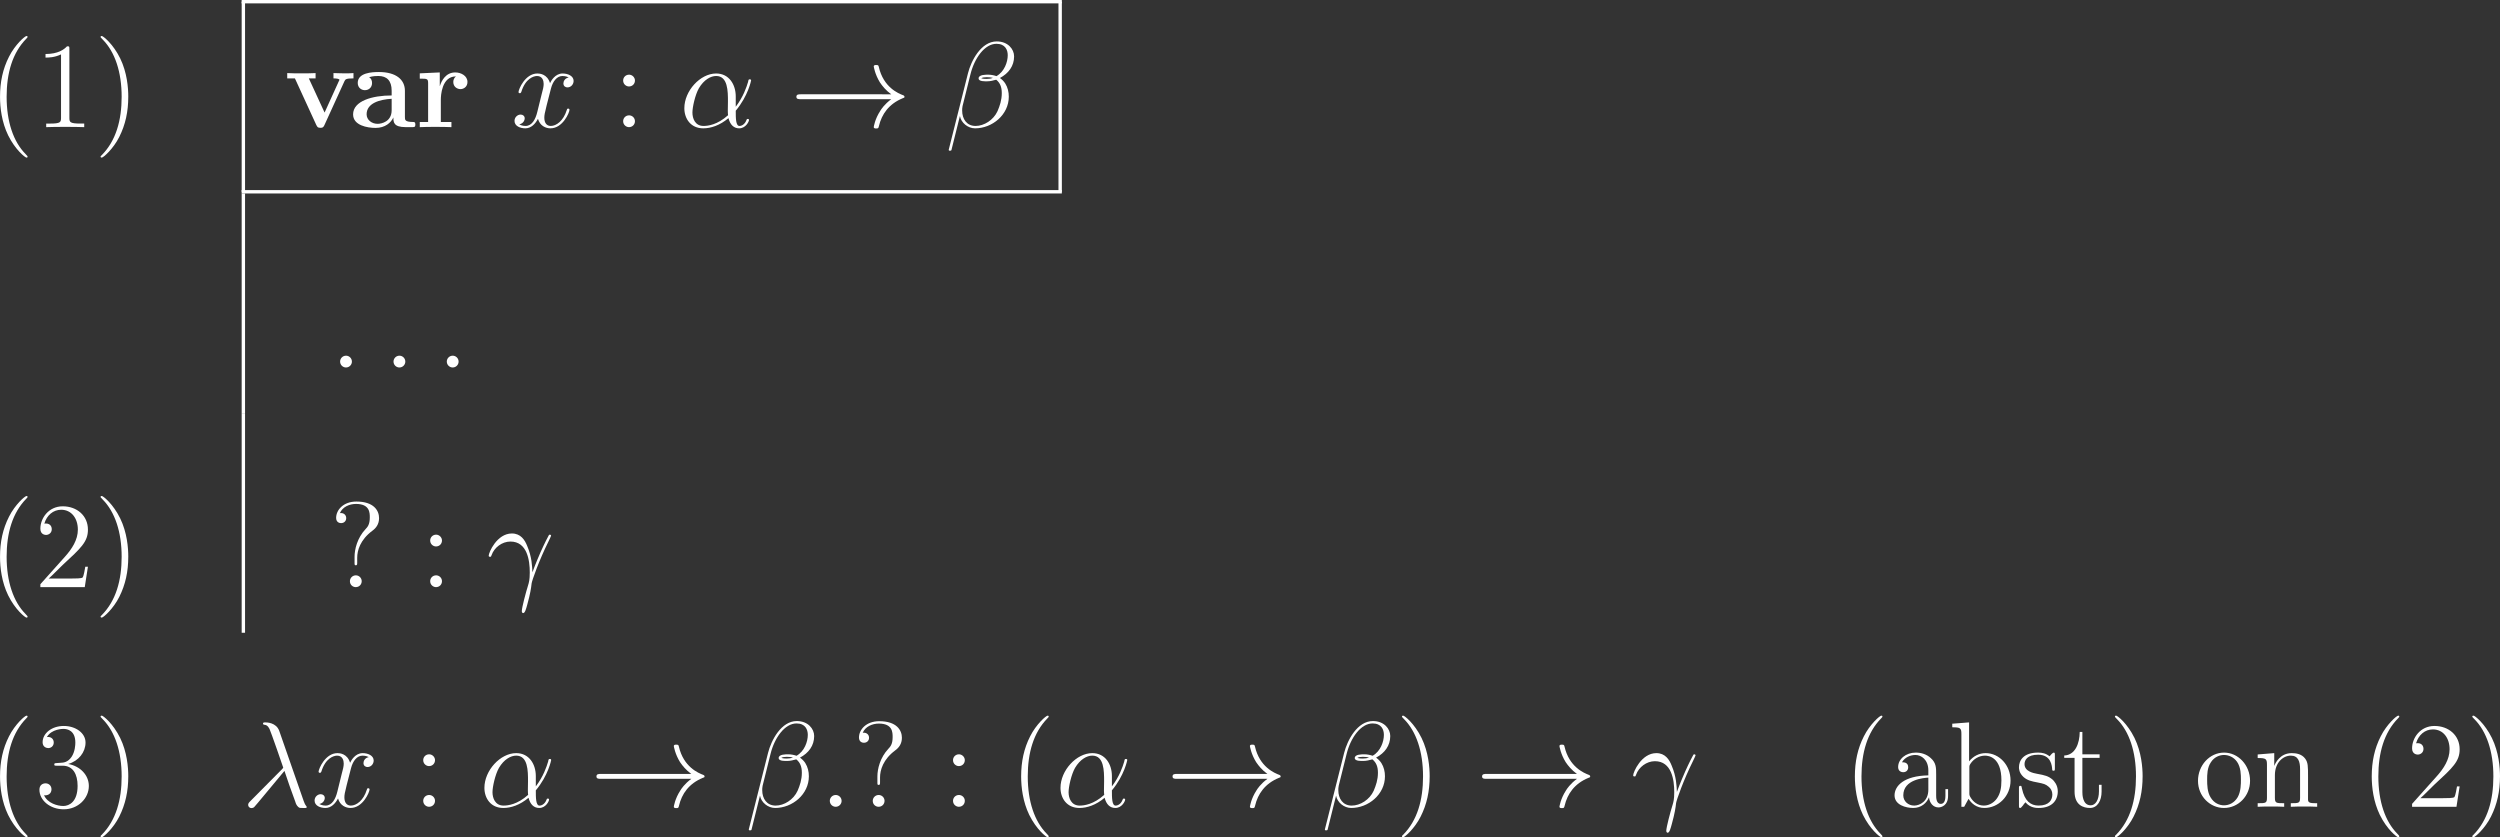 <?xml version="1.0" encoding="UTF-8" standalone="no"?>
<svg
   width="294.823pt"
   height="98.737pt"
   viewBox="0 0 294.823 98.737"
   version="1.1"
   id="svg75"
   xmlns:xlink="http://www.w3.org/1999/xlink"
   xmlns="http://www.w3.org/2000/svg"
   xmlns:svg="http://www.w3.org/2000/svg">
  <rect x="0" y="0" width="294.823" height="98.737" fill="#333333" stroke="none"/>
  <defs
     id="defs23">
    <g
       id="g23">
      <g
         id="glyph-0-0">
        <path
           d="m 4.656,3.484 c 0,-0.047 0,-0.078 -0.234,-0.312 -1.438,-1.453 -2.234,-3.812 -2.234,-6.75 0,-2.781 0.672,-5.172 2.328,-6.859 0.141,-0.141 0.141,-0.156 0.141,-0.203 0,-0.094 -0.062,-0.109 -0.125,-0.109 -0.188,0 -1.359,1.031 -2.062,2.438 -0.734,1.438 -1.062,2.984 -1.062,4.734 0,1.281 0.203,2.984 0.953,4.531 0.844,1.719 2.016,2.641 2.172,2.641 0.062,0 0.125,-0.016 0.125,-0.109 z m 0,0"
           id="path1" />
      </g>
      <g
         id="glyph-0-1">
        <path
           d="m 4.125,-9.188 c 0,-0.344 0,-0.344 -0.281,-0.344 C 3.5,-9.156 2.781,-8.625 1.312,-8.625 v 0.422 c 0.328,0 1.047,0 1.828,-0.375 v 7.469 c 0,0.516 -0.047,0.688 -1.297,0.688 H 1.391 V 0 c 0.391,-0.031 1.781,-0.031 2.25,-0.031 0.469,0 1.859,0 2.234,0.031 V -0.422 H 5.438 c -1.266,0 -1.312,-0.172 -1.312,-0.688 z m 0,0"
           id="path2" />
      </g>
      <g
         id="glyph-0-2">
        <path
           d="M 4.047,-3.578 C 4.047,-4.656 3.906,-6.438 3.094,-8.109 2.25,-9.828 1.078,-10.75 0.922,-10.75 c -0.062,0 -0.141,0.016 -0.141,0.109 0,0.047 0,0.062 0.25,0.312 1.438,1.453 2.234,3.812 2.234,6.75 0,2.781 -0.672,5.172 -2.328,6.859 -0.156,0.125 -0.156,0.156 -0.156,0.203 0,0.094 0.078,0.109 0.141,0.109 0.188,0 1.359,-1.031 2.062,-2.438 0.734,-1.453 1.062,-3 1.062,-4.734 z m 0,0"
           id="path3" />
      </g>
      <g
         id="glyph-0-3">
        <path
           d="m 2.641,-5.5 c 0,-0.375 -0.328,-0.688 -0.688,-0.688 C 1.531,-6.188 1.25,-5.859 1.25,-5.5 c 0,0.438 0.359,0.703 0.688,0.703 0.391,0 0.703,-0.297 0.703,-0.703 z m 0,4.797 c 0,-0.391 -0.328,-0.688 -0.688,-0.688 C 1.531,-1.391 1.25,-1.062 1.25,-0.703 1.25,-0.266 1.609,0 1.938,0 2.328,0 2.641,-0.297 2.641,-0.703 Z m 0,0"
           id="path4" />
      </g>
      <g
         id="glyph-0-4">
        <path
           d="M 6.312,-2.406 H 6 c -0.047,0.234 -0.156,1.031 -0.312,1.266 -0.094,0.125 -0.906,0.125 -1.344,0.125 H 1.688 c 0.391,-0.328 1.266,-1.25 1.641,-1.594 2.188,-2.016 2.984,-2.75 2.984,-4.172 0,-1.656 -1.312,-2.75 -2.969,-2.75 -1.672,0 -2.641,1.406 -2.641,2.641 0,0.734 0.625,0.734 0.672,0.734 0.297,0 0.672,-0.219 0.672,-0.672 C 2.047,-7.234 1.781,-7.5 1.375,-7.5 1.25,-7.5 1.219,-7.5 1.172,-7.484 1.453,-8.469 2.219,-9.125 3.156,-9.125 4.375,-9.125 5.125,-8.109 5.125,-6.781 5.125,-5.562 4.422,-4.5 3.594,-3.578 L 0.703,-0.344 V 0 H 5.938 Z m 0,0"
           id="path5" />
      </g>
      <g
         id="glyph-0-5">
        <path
           d="m 3.266,-3.469 c 0,-0.844 0.344,-2.109 1.797,-3.188 0.406,-0.297 0.781,-0.75 0.781,-1.484 0,-0.875 -0.609,-1.953 -2.672,-1.953 -1.547,0 -2.391,1 -2.391,1.922 0,0.516 0.375,0.625 0.594,0.625 0.25,0 0.594,-0.172 0.594,-0.594 0,-0.344 -0.25,-0.594 -0.609,-0.594 -0.078,0 -0.109,0 -0.141,0.016 0.312,-0.75 1.141,-1.094 1.906,-1.094 1.625,0 1.625,1.047 1.625,1.594 0,0.844 -0.266,1.125 -0.5,1.375 -0.984,1.047 -1.297,2.391 -1.297,3.266 v 0.688 c 0,0.25 0,0.312 0.156,0.312 0.156,0 0.156,-0.109 0.156,-0.359 z m 0.531,2.766 c 0,-0.375 -0.312,-0.688 -0.688,-0.688 -0.422,0 -0.703,0.344 -0.703,0.688 C 2.406,-0.266 2.75,0 3.094,0 3.5,0 3.797,-0.312 3.797,-0.703 Z m 0,0"
           id="path6" />
      </g>
      <g
         id="glyph-0-6">
        <path
           d="m 2.641,-5.156 c -0.25,0.016 -0.297,0.031 -0.297,0.172 0,0.141 0.062,0.141 0.328,0.141 h 0.656 c 1.219,0 1.766,1 1.766,2.375 0,1.875 -0.984,2.375 -1.688,2.375 -0.688,0 -1.859,-0.328 -2.266,-1.266 0.453,0.062 0.875,-0.188 0.875,-0.703 0,-0.422 -0.312,-0.703 -0.703,-0.703 -0.344,0 -0.719,0.203 -0.719,0.75 0,1.266 1.266,2.312 2.859,2.312 1.703,0 2.969,-1.297 2.969,-2.75 0,-1.312 -1.062,-2.359 -2.438,-2.594 1.25,-0.359 2.047,-1.406 2.047,-2.531 0,-1.125 -1.172,-1.953 -2.562,-1.953 -1.438,0 -2.5,0.875 -2.5,1.922 0,0.562 0.453,0.688 0.672,0.688 0.297,0 0.641,-0.219 0.641,-0.656 0,-0.453 -0.344,-0.656 -0.656,-0.656 -0.094,0 -0.125,0 -0.156,0.016 0.547,-0.969 1.891,-0.969 1.953,-0.969 0.484,0 1.406,0.203 1.406,1.609 0,0.281 -0.031,1.078 -0.453,1.703 -0.438,0.625 -0.922,0.672 -1.312,0.688 z m 0,0"
           id="path7" />
      </g>
      <g
         id="glyph-0-7">
        <path
           d="m 5.531,-3.828 c 0,-0.781 0,-1.344 -0.625,-1.906 -0.5,-0.469 -1.141,-0.656 -1.781,-0.656 -1.172,0 -2.078,0.766 -2.078,1.703 0,0.406 0.266,0.609 0.609,0.609 C 2,-4.078 2.234,-4.312 2.234,-4.656 2.234,-5.25 1.719,-5.25 1.5,-5.25 c 0.344,-0.609 1.031,-0.859 1.594,-0.859 0.672,0 1.516,0.547 1.516,1.828 v 0.578 C 1.719,-3.656 0.625,-2.453 0.625,-1.344 c 0,1.125 1.328,1.484 2.203,1.484 0.938,0 1.594,-0.578 1.859,-1.266 0.062,0.688 0.5,1.203 1.125,1.203 0.297,0 1.125,-0.203 1.125,-1.359 V -2.078 H 6.625 v 0.797 c 0,0.828 -0.344,0.938 -0.547,0.938 -0.547,0 -0.547,-0.766 -0.547,-0.969 z m -0.922,1.812 c 0,1.406 -1.047,1.875 -1.672,1.875 -0.703,0 -1.281,-0.516 -1.281,-1.203 0,-1.891 2.438,-2.062 2.953,-2.094 z m 0,0"
           id="path8" />
      </g>
      <g
         id="glyph-0-8">
        <path
           d="M 2.391,-9.953 0.406,-9.797 V -9.375 c 0.969,0 1.078,0.094 1.078,0.797 V 0 H 1.812 c 0.047,-0.109 0.453,-0.828 0.516,-0.938 0.328,0.531 0.938,1.078 1.859,1.078 1.656,0 3.094,-1.391 3.094,-3.234 0,-1.828 -1.344,-3.234 -2.938,-3.234 -0.781,0 -1.453,0.359 -1.953,0.969 z m 0.031,5.359 c 0,-0.25 0,-0.281 0.156,-0.516 0.344,-0.516 0.984,-0.922 1.688,-0.922 0.422,0 1.938,0.172 1.938,2.922 0,0.953 -0.156,1.562 -0.5,2.078 -0.281,0.438 -0.859,0.891 -1.578,0.891 -0.766,0 -1.266,-0.5 -1.516,-0.891 -0.188,-0.297 -0.188,-0.359 -0.188,-0.609 z m 0,0"
           id="path9" />
      </g>
      <g
         id="glyph-0-9">
        <path
           d="m 4.703,-6.062 c 0,-0.266 0,-0.328 -0.141,-0.328 -0.109,0 -0.391,0.312 -0.484,0.438 C 3.625,-6.312 3.188,-6.391 2.719,-6.391 c -1.734,0 -2.25,0.938 -2.25,1.734 0,0.156 0,0.656 0.547,1.156 0.469,0.406 0.953,0.5 1.609,0.625 0.781,0.156 0.969,0.203 1.328,0.5 0.266,0.203 0.453,0.531 0.453,0.922 0,0.625 -0.359,1.312 -1.625,1.312 -0.938,0 -1.641,-0.547 -1.953,-1.984 -0.047,-0.25 -0.047,-0.266 -0.062,-0.281 -0.031,-0.062 -0.094,-0.062 -0.141,-0.062 -0.156,0 -0.156,0.078 -0.156,0.328 V -0.188 c 0,0.266 0,0.328 0.141,0.328 0.078,0 0.094,-0.016 0.344,-0.312 0.062,-0.094 0.062,-0.125 0.281,-0.359 0.547,0.672 1.312,0.672 1.562,0.672 1.5,0 2.25,-0.828 2.25,-1.969 0,-0.766 -0.469,-1.234 -0.594,-1.359 C 3.938,-3.625 3.547,-3.719 2.594,-3.891 2.172,-3.969 1.125,-4.172 1.125,-5.031 c 0,-0.453 0.297,-1.109 1.594,-1.109 1.562,0 1.641,1.328 1.672,1.781 C 4.406,-4.25 4.5,-4.25 4.547,-4.25 c 0.156,0 0.156,-0.062 0.156,-0.328 z m 0,0"
           id="path10" />
      </g>
      <g
         id="glyph-0-10">
        <path
           d="M 2.406,-5.766 H 4.438 V -6.188 H 2.406 V -8.828 H 2.094 C 2.078,-7.469 1.562,-6.094 0.266,-6.047 v 0.281 h 1.219 v 3.984 c 0,1.594 1.047,1.922 1.812,1.922 0.906,0 1.375,-0.891 1.375,-1.922 v -0.812 h -0.312 v 0.781 c 0,1.031 -0.422,1.641 -0.969,1.641 C 2.406,-0.172 2.406,-1.5 2.406,-1.75 Z m 0,0"
           id="path11" />
      </g>
      <g
         id="glyph-0-11">
        <path
           d="m 6.578,-3.062 c 0,-1.859 -1.406,-3.328 -3.062,-3.328 -1.719,0 -3.078,1.516 -3.078,3.328 0,1.828 1.422,3.203 3.062,3.203 1.688,0 3.078,-1.406 3.078,-3.203 z m -3.062,2.891 c -0.531,0 -1.172,-0.234 -1.594,-0.938 C 1.531,-1.75 1.516,-2.594 1.516,-3.203 c 0,-0.547 0,-1.422 0.453,-2.062 C 2.359,-5.875 3,-6.109 3.5,-6.109 c 0.562,0 1.156,0.25 1.547,0.812 C 5.5,-4.641 5.5,-3.734 5.5,-3.203 c 0,0.5 0,1.391 -0.375,2.062 -0.406,0.703 -1.062,0.969 -1.609,0.969 z m 0,0"
           id="path12" />
      </g>
      <g
         id="glyph-0-12">
        <path
           d="m 6.391,-3.484 c 0,-1.328 0,-1.734 -0.344,-2.203 -0.406,-0.547 -1.078,-0.641 -1.578,-0.641 -1.391,0 -1.938,1.188 -2.047,1.484 H 2.406 v -1.484 l -1.953,0.156 V -5.75 c 0.984,0 1.094,0.094 1.094,0.797 V -1.062 c 0,0.641 -0.156,0.641 -1.094,0.641 V 0 c 0.375,-0.031 1.156,-0.031 1.562,-0.031 0.406,0 1.188,0 1.562,0.031 v -0.422 c -0.922,0 -1.094,0 -1.094,-0.641 v -2.672 c 0,-1.5 0.984,-2.297 1.875,-2.297 0.891,0 1.094,0.719 1.094,1.594 v 3.375 c 0,0.641 -0.156,0.641 -1.094,0.641 V 0 c 0.375,-0.031 1.156,-0.031 1.547,-0.031 0.422,0 1.188,0 1.562,0.031 v -0.422 c -0.719,0 -1.078,0 -1.078,-0.422 z m 0,0"
           id="path13" />
      </g>
      <g
         id="glyph-1-0">
        <path
           d="M 7.094,-5.422 C 7.203,-5.641 7.266,-5.75 8.156,-5.75 v -0.625 c -0.516,0.031 -0.547,0.031 -1.125,0.031 -0.391,0 -0.422,0 -1.234,-0.031 V -5.75 C 6.188,-5.75 6.5,-5.688 6.5,-5.578 c 0,0.016 0,0.031 -0.078,0.172 L 4.75,-1.719 2.891,-5.75 H 3.688 v -0.625 c -0.328,0.031 -1.328,0.031 -1.719,0.031 -0.422,0 -1.25,0 -1.625,-0.031 V -5.75 H 1.25 l 2.516,5.484 C 3.906,0 3.938,0.078 4.266,0.078 c 0.219,0 0.344,-0.031 0.469,-0.328 z m 0,0"
           id="path14" />
      </g>
      <g
         id="glyph-1-1">
        <path
           d="M 6.594,-4.281 C 6.594,-5.609 5.547,-6.5 3.531,-6.5 c -0.812,0 -2.5,0.078 -2.5,1.281 0,0.594 0.453,0.859 0.844,0.859 0.438,0 0.844,-0.297 0.844,-0.844 0,-0.281 -0.094,-0.531 -0.344,-0.688 0.484,-0.141 0.828,-0.141 1.094,-0.141 0.984,0 1.562,0.547 1.562,1.734 v 0.562 c -2.266,0 -4.547,0.641 -4.547,2.234 0,1.297 1.672,1.594 2.656,1.594 1.109,0 1.812,-0.609 2.094,-1.234 0,0.531 0,1.141 1.453,1.141 h 0.734 c 0.297,0 0.406,0 0.406,-0.312 0,-0.297 -0.125,-0.297 -0.328,-0.297 C 6.594,-0.625 6.594,-0.859 6.594,-1.188 Z M 5.031,-2 c 0,1.359 -1.203,1.609 -1.656,1.609 -0.703,0 -1.297,-0.469 -1.297,-1.125 0,-1.312 1.547,-1.75 2.953,-1.828 z m 0,0"
           id="path15" />
      </g>
      <g
         id="glyph-1-2">
        <path
           d="m 2.984,-3.234 c 0,-0.469 0.094,-2.75 1.781,-2.75 -0.203,0.156 -0.312,0.406 -0.312,0.656 0,0.594 0.484,0.844 0.844,0.844 0.359,0 0.828,-0.25 0.828,-0.844 0,-0.719 -0.75,-1.125 -1.438,-1.125 -1.125,0 -1.625,0.984 -1.812,1.594 H 2.859 v -1.594 L 0.5,-6.344 v 0.625 c 0.891,0 0.984,0 0.984,0.562 v 4.547 H 0.5 V 0 c 0.328,-0.031 1.406,-0.031 1.812,-0.031 0.406,0 1.578,0 1.922,0.031 v -0.609 h -1.25 z m 0,0"
           id="path16" />
      </g>
      <g
         id="glyph-2-0">
        <path
           d="m 6.797,-5.859 c -0.453,0.094 -0.625,0.438 -0.625,0.703 0,0.344 0.266,0.469 0.469,0.469 0.438,0 0.734,-0.375 0.734,-0.766 0,-0.594 -0.688,-0.875 -1.297,-0.875 -0.875,0 -1.359,0.859 -1.484,1.141 C 4.266,-6.266 3.375,-6.328 3.109,-6.328 1.656,-6.328 0.875,-4.453 0.875,-4.125 0.875,-4.078 0.938,-4 1.031,-4 1.141,-4 1.172,-4.094 1.203,-4.141 1.688,-5.734 2.656,-6.031 3.062,-6.031 c 0.656,0 0.781,0.594 0.781,0.938 0,0.312 -0.078,0.641 -0.266,1.328 l -0.484,1.969 c -0.203,0.859 -0.625,1.656 -1.391,1.656 -0.062,0 -0.422,0 -0.734,-0.188 0.516,-0.109 0.641,-0.531 0.641,-0.703 0,-0.281 -0.219,-0.453 -0.484,-0.453 -0.344,0 -0.719,0.297 -0.719,0.75 0,0.609 0.672,0.875 1.281,0.875 0.688,0 1.188,-0.547 1.484,-1.125 0.234,0.844 0.938,1.125 1.469,1.125 1.469,0 2.25,-1.875 2.25,-2.188 0,-0.078 -0.062,-0.141 -0.156,-0.141 -0.125,0 -0.141,0.078 -0.172,0.188 -0.391,1.266 -1.234,1.859 -1.875,1.859 -0.5,0 -0.766,-0.375 -0.766,-0.969 0,-0.312 0.047,-0.547 0.281,-1.484 l 0.5,-1.953 C 4.922,-5.406 5.406,-6.031 6.062,-6.031 c 0.031,0 0.438,0 0.734,0.172 z m 0,0"
           id="path17" />
      </g>
      <g
         id="glyph-2-1">
        <path
           d="m 6.641,-3.625 c 0,-1.391 -0.781,-2.703 -2.312,-2.703 -1.875,0 -3.75,2.047 -3.75,4.094 0,1.25 0.766,2.375 2.234,2.375 0.891,0 1.953,-0.344 2.969,-1.203 0.203,0.797 0.641,1.203 1.266,1.203 0.766,0 1.156,-0.797 1.156,-0.984 0,-0.125 -0.094,-0.125 -0.141,-0.125 -0.109,0 -0.125,0.031 -0.172,0.156 -0.125,0.359 -0.453,0.672 -0.812,0.672 -0.438,0 -0.438,-0.922 -0.438,-1.797 1.469,-1.75 1.812,-3.562 1.812,-3.578 0,-0.125 -0.125,-0.125 -0.156,-0.125 -0.141,0 -0.156,0.047 -0.203,0.312 -0.188,0.625 -0.562,1.75 -1.453,2.922 z m -0.906,2.219 C 4.469,-0.266 3.344,-0.141 2.844,-0.141 c -1.016,0 -1.312,-0.906 -1.312,-1.578 0,-0.625 0.312,-2.078 0.766,-2.875 0.594,-1 1.391,-1.438 2.031,-1.438 1.391,0 1.391,1.812 1.391,3.016 0,0.359 -0.016,0.734 -0.016,1.094 0,0.281 0.016,0.359 0.031,0.516 z m 0,0"
           id="path18" />
      </g>
      <g
         id="glyph-2-2">
        <path
           d="m 8.125,-8.344 c 0,-0.859 -0.734,-1.766 -2.047,-1.766 -1.844,0 -3.016,2.266 -3.391,3.75 l -2.266,9 C 0.391,2.75 0.469,2.781 0.547,2.781 c 0.094,0 0.172,-0.016 0.188,-0.078 l 1,-4.016 C 1.875,-0.516 2.672,0.141 3.516,0.141 5.562,0.141 7.5,-1.469 7.5,-3.594 7.5,-4.141 7.375,-4.688 7.078,-5.156 6.906,-5.422 6.688,-5.625 6.453,-5.797 7.484,-6.344 8.125,-7.219 8.125,-8.344 Z m -2.5,2.531 c -0.234,0.094 -0.469,0.125 -0.734,0.125 -0.203,0 -0.391,0 -0.641,-0.078 0.141,-0.094 0.359,-0.125 0.656,-0.125 0.25,0 0.516,0.031 0.719,0.078 z m 1.75,-2.672 c 0,0.797 -0.391,1.938 -1.328,2.469 C 5.781,-6.109 5.406,-6.188 5.094,-6.188 c -0.297,0 -1.156,-0.016 -1.156,0.438 0,0.391 0.781,0.344 1.031,0.344 0.359,0 0.703,-0.094 1.047,-0.188 0.453,0.375 0.656,0.859 0.656,1.578 0,0.828 -0.234,1.5 -0.5,2.125 -0.484,1.062 -1.594,1.75 -2.594,1.75 C 2.531,-0.141 2,-0.969 2,-1.953 c 0,-0.125 0,-0.312 0.047,-0.531 L 2.984,-6.25 c 0.469,-1.891 1.672,-3.578 3.062,-3.578 1.031,0 1.328,0.719 1.328,1.344 z m 0,0"
           id="path19" />
      </g>
      <g
         id="glyph-2-3">
        <path
           d="m 2.641,-0.688 c 0,-0.422 -0.344,-0.703 -0.688,-0.703 -0.422,0 -0.703,0.344 -0.703,0.688 C 1.25,-0.281 1.594,0 1.938,0 2.359,0 2.641,-0.344 2.641,-0.688 Z m 0,0"
           id="path20" />
      </g>
      <g
         id="glyph-2-4">
        <path
           d="M 5.422,-1.75 C 5.391,-2.453 5.359,-3.562 4.812,-4.844 4.531,-5.562 4.047,-6.328 3,-6.328 c -1.766,0 -2.734,2.25 -2.734,2.625 0,0.125 0.109,0.125 0.156,0.125 0.125,0 0.125,-0.016 0.188,-0.203 0.312,-0.891 1.234,-1.594 2.219,-1.594 1.984,0 2.281,2.219 2.281,3.641 0,0.906 -0.109,1.203 -0.188,1.484 -0.281,0.891 -0.75,2.672 -0.75,3.078 0,0.109 0.047,0.234 0.156,0.234 0.219,0 0.344,-0.469 0.5,-1.047 0.344,-1.25 0.438,-1.891 0.5,-2.453 0.047,-0.344 0.875,-2.719 2,-4.969 C 7.438,-5.641 7.625,-6.031 7.625,-6.062 c 0,-0.016 -0.016,-0.125 -0.141,-0.125 -0.031,0 -0.094,0 -0.125,0.062 -0.031,0.031 -0.531,1 -0.969,1.984 -0.203,0.484 -0.5,1.125 -0.969,2.391 z m 0,0"
           id="path21" />
      </g>
      <g
         id="glyph-2-5">
        <path
           d="m 4.438,-8.938 c -0.359,-1.016 -1.5,-1.016 -1.688,-1.016 -0.078,0 -0.234,0 -0.234,0.141 0,0.109 0.078,0.125 0.156,0.141 0.219,0.031 0.391,0.062 0.609,0.484 0.141,0.266 1.625,4.547 1.625,4.578 0,0.016 -0.016,0.031 -0.125,0.156 L 1.047,-0.688 c -0.172,0.172 -0.281,0.281 -0.281,0.469 0,0.203 0.172,0.375 0.391,0.375 0.062,0 0.219,-0.031 0.312,-0.109 0.219,-0.219 2.281,-2.734 3.578,-4.281 0.375,1.125 0.828,2.438 1.281,3.641 0.062,0.219 0.141,0.422 0.344,0.609 0.141,0.125 0.172,0.125 0.578,0.125 h 0.266 c 0.062,0 0.156,0 0.156,-0.109 0,-0.062 -0.016,-0.078 -0.062,-0.125 C 7.469,-0.266 7.375,-0.516 7.312,-0.688 Z m 0,0"
           id="path22" />
      </g>
      <g
         id="glyph-3-0">
        <path
           d="m 11.969,-3.297 c -0.797,0.594 -1.188,1.188 -1.297,1.375 -0.641,0.984 -0.766,1.891 -0.766,1.906 0,0.172 0.172,0.172 0.297,0.172 0.234,0 0.25,-0.031 0.312,-0.281 0.328,-1.406 1.172,-2.609 2.797,-3.281 0.172,-0.047 0.219,-0.078 0.219,-0.172 0,-0.109 -0.094,-0.156 -0.125,-0.172 -0.625,-0.234 -2.359,-0.953 -2.906,-3.359 -0.047,-0.172 -0.062,-0.219 -0.297,-0.219 -0.125,0 -0.297,0 -0.297,0.172 0,0.031 0.141,0.938 0.734,1.891 0.297,0.438 0.703,0.938 1.328,1.391 H 1.312 c -0.266,0 -0.531,0 -0.531,0.297 0,0.281 0.266,0.281 0.531,0.281 z m 0,0"
           id="path23" />
      </g>
    </g>
  </defs>
  <g
     fill="#ffffff"
     fill-opacity="1"
     id="g25"
     transform="translate(-12.066,-17.485)">
    <use
       xlink:href="#glyph-0-0"
       x="10.66"
       y="32.479"
       id="use23" />
    <use
       xlink:href="#glyph-0-1"
       x="16.123"
       y="32.479"
       id="use24" />
    <use
       xlink:href="#glyph-0-2"
       x="23.147"
       y="32.479"
       id="use25" />
  </g>
  <g
     fill="#ffffff"
     fill-opacity="1"
     id="g26"
     transform="translate(-12.066,-17.485)">
    <use
       xlink:href="#glyph-1-0"
       x="45.595"
       y="32.479"
       id="use26" />
  </g>
  <g
     fill="#ffffff"
     fill-opacity="1"
     id="g28"
     transform="translate(-12.066,-17.485)">
    <use
       xlink:href="#glyph-1-1"
       x="53.223"
       y="32.479"
       id="use27" />
    <use
       xlink:href="#glyph-1-2"
       x="61.069"
       y="32.479"
       id="use28" />
  </g>
  <g
     fill="#ffffff"
     fill-opacity="1"
     id="g29"
     transform="translate(-12.066,-17.485)">
    <use
       xlink:href="#glyph-2-0"
       x="72.337"
       y="32.479"
       id="use29" />
  </g>
  <g
     fill="#ffffff"
     fill-opacity="1"
     id="g30"
     transform="translate(-12.066,-17.485)">
    <use
       xlink:href="#glyph-0-3"
       x="84.304"
       y="32.479"
       id="use30" />
  </g>
  <g
     fill="#ffffff"
     fill-opacity="1"
     id="g31"
     transform="translate(-12.066,-17.485)">
    <use
       xlink:href="#glyph-2-1"
       x="92.191"
       y="32.479"
       id="use31" />
  </g>
  <g
     fill="#ffffff"
     fill-opacity="1"
     id="g32"
     transform="translate(-12.066,-17.485)">
    <use
       xlink:href="#glyph-3-0"
       x="105.202"
       y="32.479"
       id="use32" />
  </g>
  <g
     fill="#ffffff"
     fill-opacity="1"
     id="g33"
     transform="translate(-12.066,-17.485)">
    <use
       xlink:href="#glyph-2-2"
       x="123.533"
       y="32.479"
       id="use33" />
  </g>
  <path
     fill="none"
     stroke-width="0.398"
     stroke-linecap="butt"
     stroke-linejoin="miter"
     stroke="#ffffff"
     stroke-opacity="1"
     stroke-miterlimit="10"
     d="m 28.496,0.199 h 96.727"
     id="path33" />
  <path
     fill="none"
     stroke-width="0.398"
     stroke-linecap="butt"
     stroke-linejoin="miter"
     stroke="#ffffff"
     stroke-opacity="1"
     stroke-miterlimit="10"
     d="M 28.699,22.617 V 0.199"
     id="path34" />
  <path
     fill="none"
     stroke-width="0.398"
     stroke-linecap="butt"
     stroke-linejoin="miter"
     stroke="#ffffff"
     stroke-opacity="1"
     stroke-miterlimit="10"
     d="M 125.024,22.617 V 0.199"
     id="path35" />
  <path
     fill="none"
     stroke-width="0.398"
     stroke-linecap="butt"
     stroke-linejoin="miter"
     stroke="#ffffff"
     stroke-opacity="1"
     stroke-miterlimit="10"
     d="m 28.496,22.617 h 96.727"
     id="path36" />
  <path
     fill="none"
     stroke-width="0.398"
     stroke-linecap="butt"
     stroke-linejoin="miter"
     stroke="#ffffff"
     stroke-opacity="1"
     stroke-miterlimit="10"
     d="M 28.699,48.719 V 22.816"
     id="path37" />
  <g
     fill="#ffffff"
     fill-opacity="1"
     id="g37"
     transform="translate(-12.066,-17.485)">
    <use
       xlink:href="#glyph-2-3"
       x="50.925"
       y="60.822"
       id="use37" />
  </g>
  <g
     fill="#ffffff"
     fill-opacity="1"
     id="g38"
     transform="translate(-12.066,-17.485)">
    <use
       xlink:href="#glyph-2-3"
       x="57.223"
       y="60.822"
       id="use38" />
  </g>
  <g
     fill="#ffffff"
     fill-opacity="1"
     id="g39"
     transform="translate(-12.066,-17.485)">
    <use
       xlink:href="#glyph-2-3"
       x="63.507"
       y="60.822"
       id="use39" />
  </g>
  <g
     fill="#ffffff"
     fill-opacity="1"
     id="g42"
     transform="translate(-12.066,-17.485)">
    <use
       xlink:href="#glyph-0-0"
       x="10.66"
       y="86.725"
       id="use40" />
    <use
       xlink:href="#glyph-0-4"
       x="16.123"
       y="86.725"
       id="use41" />
    <use
       xlink:href="#glyph-0-2"
       x="23.147"
       y="86.725"
       id="use42" />
  </g>
  <path
     fill="none"
     stroke-width="0.398"
     stroke-linecap="butt"
     stroke-linejoin="miter"
     stroke="#ffffff"
     stroke-opacity="1"
     stroke-miterlimit="10"
     d="M 28.699,74.621 V 48.719"
     id="path42" />
  <g
     fill="#ffffff"
     fill-opacity="1"
     id="g43"
     transform="translate(-12.066,-17.485)">
    <use
       xlink:href="#glyph-0-5"
       x="50.925"
       y="86.725"
       id="use43" />
  </g>
  <g
     fill="#ffffff"
     fill-opacity="1"
     id="g44"
     transform="translate(-12.066,-17.485)">
    <use
       xlink:href="#glyph-0-3"
       x="61.547"
       y="86.725"
       id="use44" />
  </g>
  <g
     fill="#ffffff"
     fill-opacity="1"
     id="g45"
     transform="translate(-12.066,-17.485)">
    <use
       xlink:href="#glyph-2-4"
       x="69.431"
       y="86.725"
       id="use45" />
  </g>
  <g
     fill="#ffffff"
     fill-opacity="1"
     id="g48"
     transform="translate(-12.066,-17.485)">
    <use
       xlink:href="#glyph-0-0"
       x="10.66"
       y="112.628"
       id="use46" />
    <use
       xlink:href="#glyph-0-6"
       x="16.123"
       y="112.628"
       id="use47" />
    <use
       xlink:href="#glyph-0-2"
       x="23.147"
       y="112.628"
       id="use48" />
  </g>
  <g
     fill="#ffffff"
     fill-opacity="1"
     id="g50"
     transform="translate(-12.066,-17.485)">
    <use
       xlink:href="#glyph-2-5"
       x="40.564"
       y="112.628"
       id="use49" />
    <use
       xlink:href="#glyph-2-0"
       x="48.759"
       y="112.628"
       id="use50" />
  </g>
  <g
     fill="#ffffff"
     fill-opacity="1"
     id="g51"
     transform="translate(-12.066,-17.485)">
    <use
       xlink:href="#glyph-0-3"
       x="60.726"
       y="112.628"
       id="use51" />
  </g>
  <g
     fill="#ffffff"
     fill-opacity="1"
     id="g52"
     transform="translate(-12.066,-17.485)">
    <use
       xlink:href="#glyph-2-1"
       x="68.613"
       y="112.628"
       id="use52" />
  </g>
  <g
     fill="#ffffff"
     fill-opacity="1"
     id="g53"
     transform="translate(-12.066,-17.485)">
    <use
       xlink:href="#glyph-3-0"
       x="81.624"
       y="112.628"
       id="use53" />
  </g>
  <g
     fill="#ffffff"
     fill-opacity="1"
     id="g54"
     transform="translate(-12.066,-17.485)">
    <use
       xlink:href="#glyph-2-2"
       x="99.955"
       y="112.628"
       id="use54" />
  </g>
  <g
     fill="#ffffff"
     fill-opacity="1"
     id="g55"
     transform="translate(-12.066,-17.485)">
    <use
       xlink:href="#glyph-2-3"
       x="108.675"
       y="112.628"
       id="use55" />
  </g>
  <g
     fill="#ffffff"
     fill-opacity="1"
     id="g56"
     transform="translate(-12.066,-17.485)">
    <use
       xlink:href="#glyph-0-5"
       x="112.583"
       y="112.628"
       id="use56" />
  </g>
  <g
     fill="#ffffff"
     fill-opacity="1"
     id="g57"
     transform="translate(-12.066,-17.485)">
    <use
       xlink:href="#glyph-0-3"
       x="123.205"
       y="112.628"
       id="use57" />
  </g>
  <g
     fill="#ffffff"
     fill-opacity="1"
     id="g58"
     transform="translate(-12.066,-17.485)">
    <use
       xlink:href="#glyph-0-0"
       x="131.081"
       y="112.628"
       id="use58" />
  </g>
  <g
     fill="#ffffff"
     fill-opacity="1"
     id="g59"
     transform="translate(-12.066,-17.485)">
    <use
       xlink:href="#glyph-2-1"
       x="136.551"
       y="112.628"
       id="use59" />
  </g>
  <g
     fill="#ffffff"
     fill-opacity="1"
     id="g60"
     transform="translate(-12.066,-17.485)">
    <use
       xlink:href="#glyph-3-0"
       x="149.562"
       y="112.628"
       id="use60" />
  </g>
  <g
     fill="#ffffff"
     fill-opacity="1"
     id="g61"
     transform="translate(-12.066,-17.485)">
    <use
       xlink:href="#glyph-2-2"
       x="167.893"
       y="112.628"
       id="use61" />
  </g>
  <g
     fill="#ffffff"
     fill-opacity="1"
     id="g62"
     transform="translate(-12.066,-17.485)">
    <use
       xlink:href="#glyph-0-2"
       x="176.619"
       y="112.628"
       id="use62" />
  </g>
  <g
     fill="#ffffff"
     fill-opacity="1"
     id="g63"
     transform="translate(-12.066,-17.485)">
    <use
       xlink:href="#glyph-3-0"
       x="186.066"
       y="112.628"
       id="use63" />
  </g>
  <g
     fill="#ffffff"
     fill-opacity="1"
     id="g64"
     transform="translate(-12.066,-17.485)">
    <use
       xlink:href="#glyph-2-4"
       x="204.398"
       y="112.628"
       id="use64" />
  </g>
  <g
     fill="#ffffff"
     fill-opacity="1"
     id="g70"
     transform="translate(-12.066,-17.485)">
    <use
       xlink:href="#glyph-0-0"
       x="229.401"
       y="112.628"
       id="use65" />
    <use
       xlink:href="#glyph-0-7"
       x="234.864"
       y="112.628"
       id="use66" />
    <use
       xlink:href="#glyph-0-8"
       x="241.888"
       y="112.628"
       id="use67" />
    <use
       xlink:href="#glyph-0-9"
       x="249.692"
       y="112.628"
       id="use68" />
    <use
       xlink:href="#glyph-0-10"
       x="255.233"
       y="112.628"
       id="use69" />
    <use
       xlink:href="#glyph-0-2"
       x="260.696"
       y="112.628"
       id="use70" />
  </g>
  <g
     fill="#ffffff"
     fill-opacity="1"
     id="g72"
     transform="translate(-12.066,-17.485)">
    <use
       xlink:href="#glyph-0-11"
       x="270.836"
       y="112.628"
       id="use71" />
    <use
       xlink:href="#glyph-0-12"
       x="277.86"
       y="112.628"
       id="use72" />
  </g>
  <g
     fill="#ffffff"
     fill-opacity="1"
     id="g75"
     transform="translate(-12.066,-17.485)">
    <use
       xlink:href="#glyph-0-0"
       x="290.355"
       y="112.628"
       id="use73" />
    <use
       xlink:href="#glyph-0-4"
       x="295.818"
       y="112.628"
       id="use74" />
    <use
       xlink:href="#glyph-0-2"
       x="302.842"
       y="112.628"
       id="use75" />
  </g>
</svg>
